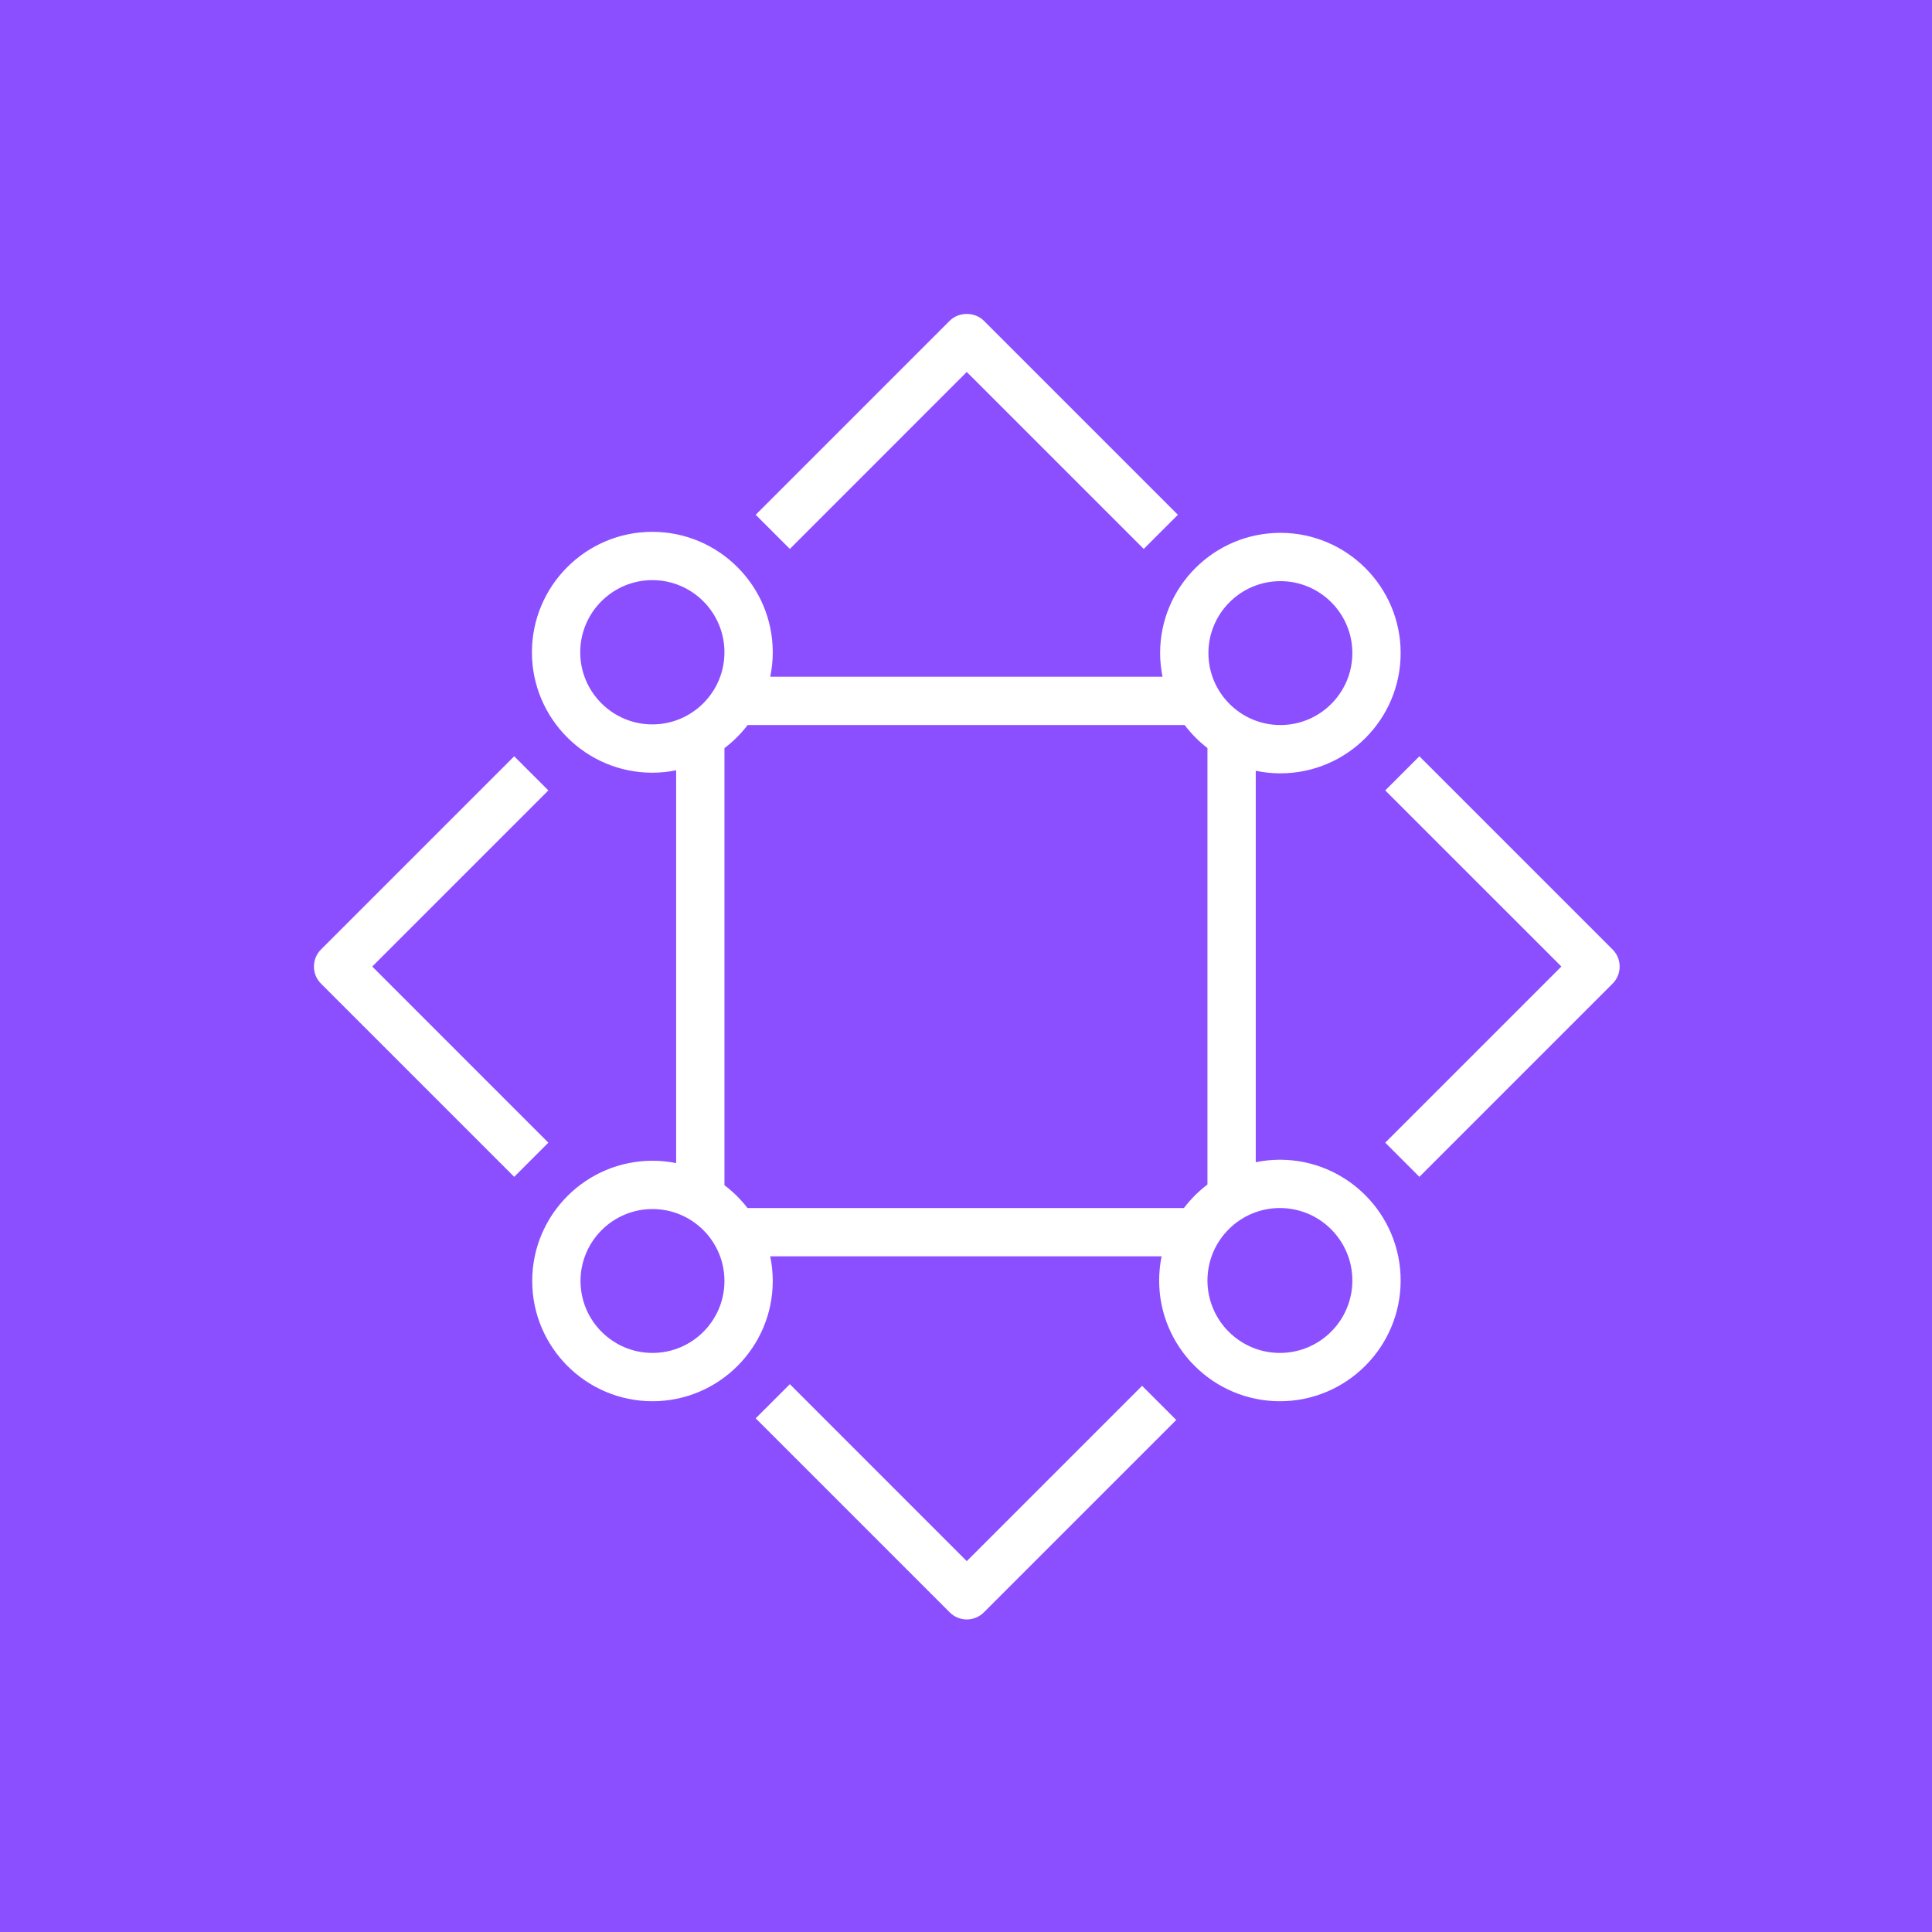 <?xml version="1.0" encoding="UTF-8"?>
<svg width="40px" height="40px" viewBox="0 0 40 40" version="1.1" xmlns="http://www.w3.org/2000/svg" xmlns:xlink="http://www.w3.org/1999/xlink">
    <title>Icon-Architecture/32/Arch_Amazon-DataZone_32</title>
    <g id="Icon-Architecture/32/Arch_Amazon-DataZone_32" stroke="none" stroke-width="1" fill="none" fill-rule="evenodd">
        <g id="Icon-Architecture-BG/32/Analytics" fill="#8C4FFF">
            <rect id="Rectangle" x="0" y="0" width="40" height="40"></rect>
        </g>
        <path d="M16.353,11.365 L15.646,10.658 L19.663,6.641 C19.85,6.453 20.182,6.453 20.37,6.641 L24.387,10.658 L23.68,11.365 L20.016,7.701 L16.353,11.365 Z M33.387,20.365 L29.387,24.365 L28.68,23.658 L32.327,20.011 L28.68,16.365 L29.387,15.658 L33.387,19.658 C33.582,19.853 33.582,20.17 33.387,20.365 L33.387,20.365 Z M23.646,28.692 L24.353,29.399 L20.37,33.382 C20.276,33.476 20.149,33.529 20.016,33.529 C19.883,33.529 19.756,33.476 19.663,33.382 L15.646,29.365 L16.353,28.658 L20.016,32.322 L23.646,28.692 Z M11.353,23.658 L10.646,24.365 L6.646,20.365 C6.451,20.17 6.451,19.853 6.646,19.658 L10.646,15.658 L11.353,16.365 L7.707,20.011 L11.353,23.658 Z M26.499,28.011 C25.672,28.011 24.999,27.339 24.999,26.511 C24.999,25.684 25.672,25.011 26.499,25.011 C27.327,25.011 27.999,25.684 27.999,26.511 C27.999,27.339 27.327,28.011 26.499,28.011 L26.499,28.011 Z M15.476,25.011 C15.338,24.833 15.179,24.674 14.999,24.539 L14.999,15.489 C15.181,15.352 15.341,15.192 15.479,15.011 L24.527,15.011 C24.662,15.191 24.821,15.35 24.999,15.488 L24.999,24.524 C24.815,24.664 24.652,24.827 24.512,25.011 L15.476,25.011 Z M13.509,28.011 C12.688,28.011 12.019,27.343 12.019,26.521 C12.019,25.7 12.688,25.032 13.509,25.032 C14.331,25.032 14.999,25.7 14.999,26.521 C14.999,27.343 14.331,28.011 13.509,28.011 L13.509,28.011 Z M12.013,13.505 C12.013,12.681 12.683,12.011 13.506,12.011 C14.33,12.011 14.999,12.681 14.999,13.505 C14.999,14.328 14.33,14.998 13.506,14.998 C12.683,14.998 12.013,14.328 12.013,13.505 L12.013,13.505 Z M26.509,12.032 C27.331,12.032 27.999,12.7 27.999,13.521 C27.999,14.343 27.331,15.011 26.509,15.011 C25.688,15.011 25.019,14.343 25.019,13.521 C25.019,12.7 25.688,12.032 26.509,12.032 L26.509,12.032 Z M26.499,24.011 C26.328,24.011 26.161,24.029 25.999,24.062 L25.999,15.958 C26.164,15.993 26.335,16.011 26.509,16.011 C27.882,16.011 28.999,14.894 28.999,13.521 C28.999,12.148 27.882,11.032 26.509,11.032 C25.136,11.032 24.019,12.148 24.019,13.521 C24.019,13.689 24.037,13.853 24.069,14.011 L15.947,14.011 C15.981,13.848 15.999,13.678 15.999,13.505 C15.999,12.13 14.881,11.011 13.506,11.011 C12.131,11.011 11.013,12.13 11.013,13.505 C11.013,14.879 12.131,15.998 13.506,15.998 C13.675,15.998 13.84,15.98 13.999,15.948 L13.999,24.081 C13.841,24.049 13.677,24.032 13.509,24.032 C12.136,24.032 11.019,25.148 11.019,26.521 C11.019,27.894 12.136,29.011 13.509,29.011 C14.882,29.011 15.999,27.894 15.999,26.521 C15.999,26.347 15.981,26.176 15.946,26.011 L24.05,26.011 C24.017,26.173 23.999,26.34 23.999,26.511 C23.999,27.89 25.121,29.011 26.499,29.011 C27.878,29.011 28.999,27.89 28.999,26.511 C28.999,25.133 27.878,24.011 26.499,24.011 L26.499,24.011 Z" id="Fill-1" fill="#FFFFFF"></path>
    </g>
</svg>